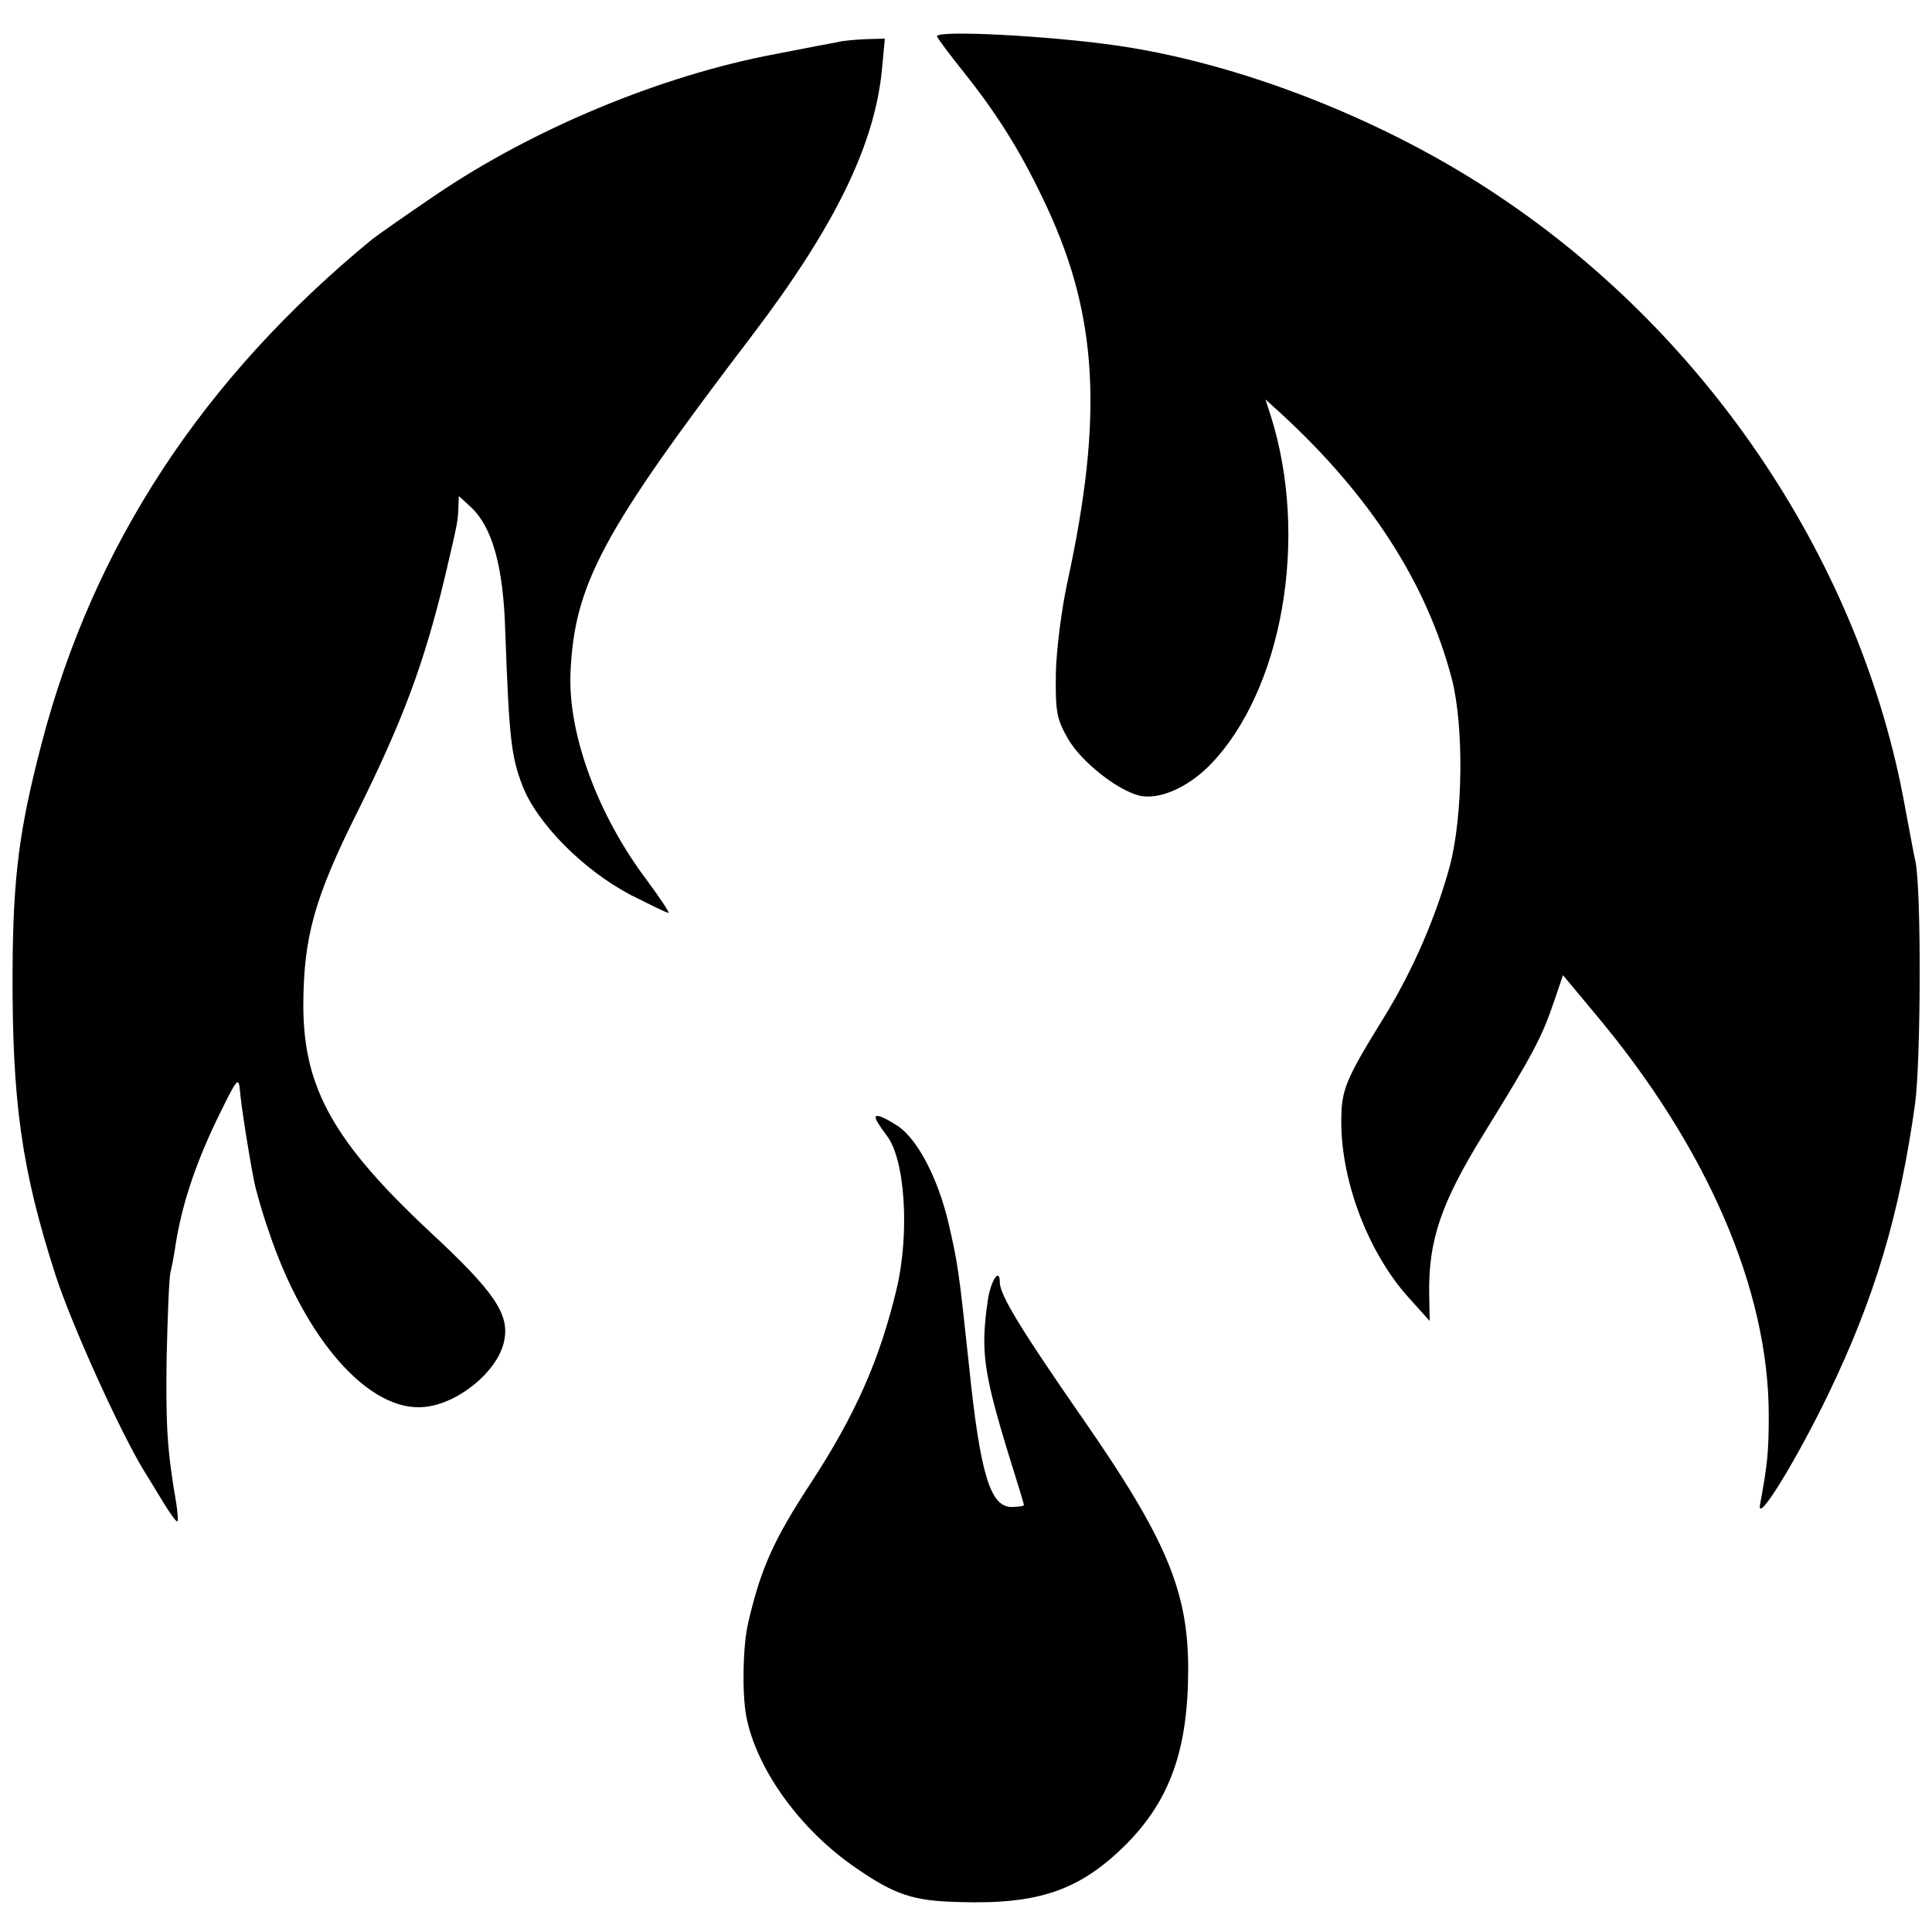 <?xml version="1.0" standalone="no"?>
<!DOCTYPE svg PUBLIC "-//W3C//DTD SVG 20010904//EN"
 "http://www.w3.org/TR/2001/REC-SVG-20010904/DTD/svg10.dtd">
<svg version="1.0" xmlns="http://www.w3.org/2000/svg"
 width="400pt" height="400pt" viewBox="0 0 400 400"
 preserveAspectRatio="xMidYMid meet">
<g transform="translate(0,400) scale(0.1,-0.1)"
fill="#000000" stroke="none">
<path d="M1940 3925 c0 -3 26 -38 59 -79 72 -91 120 -170 170 -278 104 -225
115 -433 41 -773 -12 -55 -23 -140 -24 -190 -1 -81 2 -94 26 -136 28 -47 100
-104 146 -116 40 -10 99 15 146 62 151 154 207 471 127 724 l-11 34 32 -29
c186 -171 302 -352 354 -550 25 -98 23 -282 -4 -386 -29 -106 -75 -213 -134
-310 -84 -136 -91 -154 -91 -221 0 -125 57 -272 139 -363 l44 -49 -1 55 c-2
112 25 190 112 331 105 170 121 201 147 277 l18 53 65 -78 c233 -277 361 -573
361 -833 0 -79 -3 -103 -18 -185 -8 -44 76 93 142 230 95 197 147 370 179 600
12 90 13 440 1 500 -4 17 -13 68 -22 115 -90 499 -402 970 -838 1262 -234 158
-536 277 -796 314 -139 20 -370 32 -370 19z"/>
<path d="M1735 3913 c-11 -2 -69 -13 -130 -25 -235 -44 -500 -154 -702 -291
-59 -40 -119 -82 -132 -92 -351 -288 -578 -634 -685 -1045 -46 -176 -59 -274
-60 -470 -1 -269 18 -410 89 -630 33 -102 133 -323 183 -405 10 -16 29 -47 41
-67 13 -21 25 -38 28 -38 2 0 1 17 -2 37 -19 110 -22 162 -20 303 2 85 5 165
8 176 3 12 8 39 11 60 13 80 40 162 84 254 44 90 46 93 49 60 3 -33 16 -118
29 -185 3 -16 16 -63 30 -103 75 -225 208 -376 322 -365 71 6 155 76 166 138
11 54 -21 101 -150 221 -202 188 -265 300 -266 469 0 143 22 225 114 408 92
186 136 303 179 482 27 115 27 116 28 144 l1 24 25 -23 c44 -41 67 -122 71
-255 8 -221 12 -259 35 -320 30 -79 126 -176 225 -228 40 -20 74 -37 78 -37 3
0 -17 30 -45 68 -101 134 -162 300 -158 425 7 186 65 294 375 701 172 226 255
396 270 552 l6 64 -38 -1 c-22 -1 -48 -3 -59 -6z"/>
<path d="M1816 1678 c4 -7 13 -20 19 -28 39 -48 49 -203 21 -320 -35 -146 -85
-259 -177 -400 -78 -119 -104 -178 -130 -290 -11 -47 -13 -144 -4 -193 21
-110 112 -236 228 -315 80 -55 118 -68 214 -70 163 -5 248 24 343 118 92 92
130 197 130 365 0 161 -46 270 -219 519 -127 183 -171 255 -171 281 0 32 -19
4 -25 -38 -15 -104 -9 -148 44 -321 17 -54 31 -100 31 -102 0 -2 -12 -4 -26
-4 -44 0 -65 70 -88 295 -21 197 -23 209 -42 292 -22 93 -63 172 -104 201 -37
24 -55 29 -44 10z"/>
</g>
</svg>
